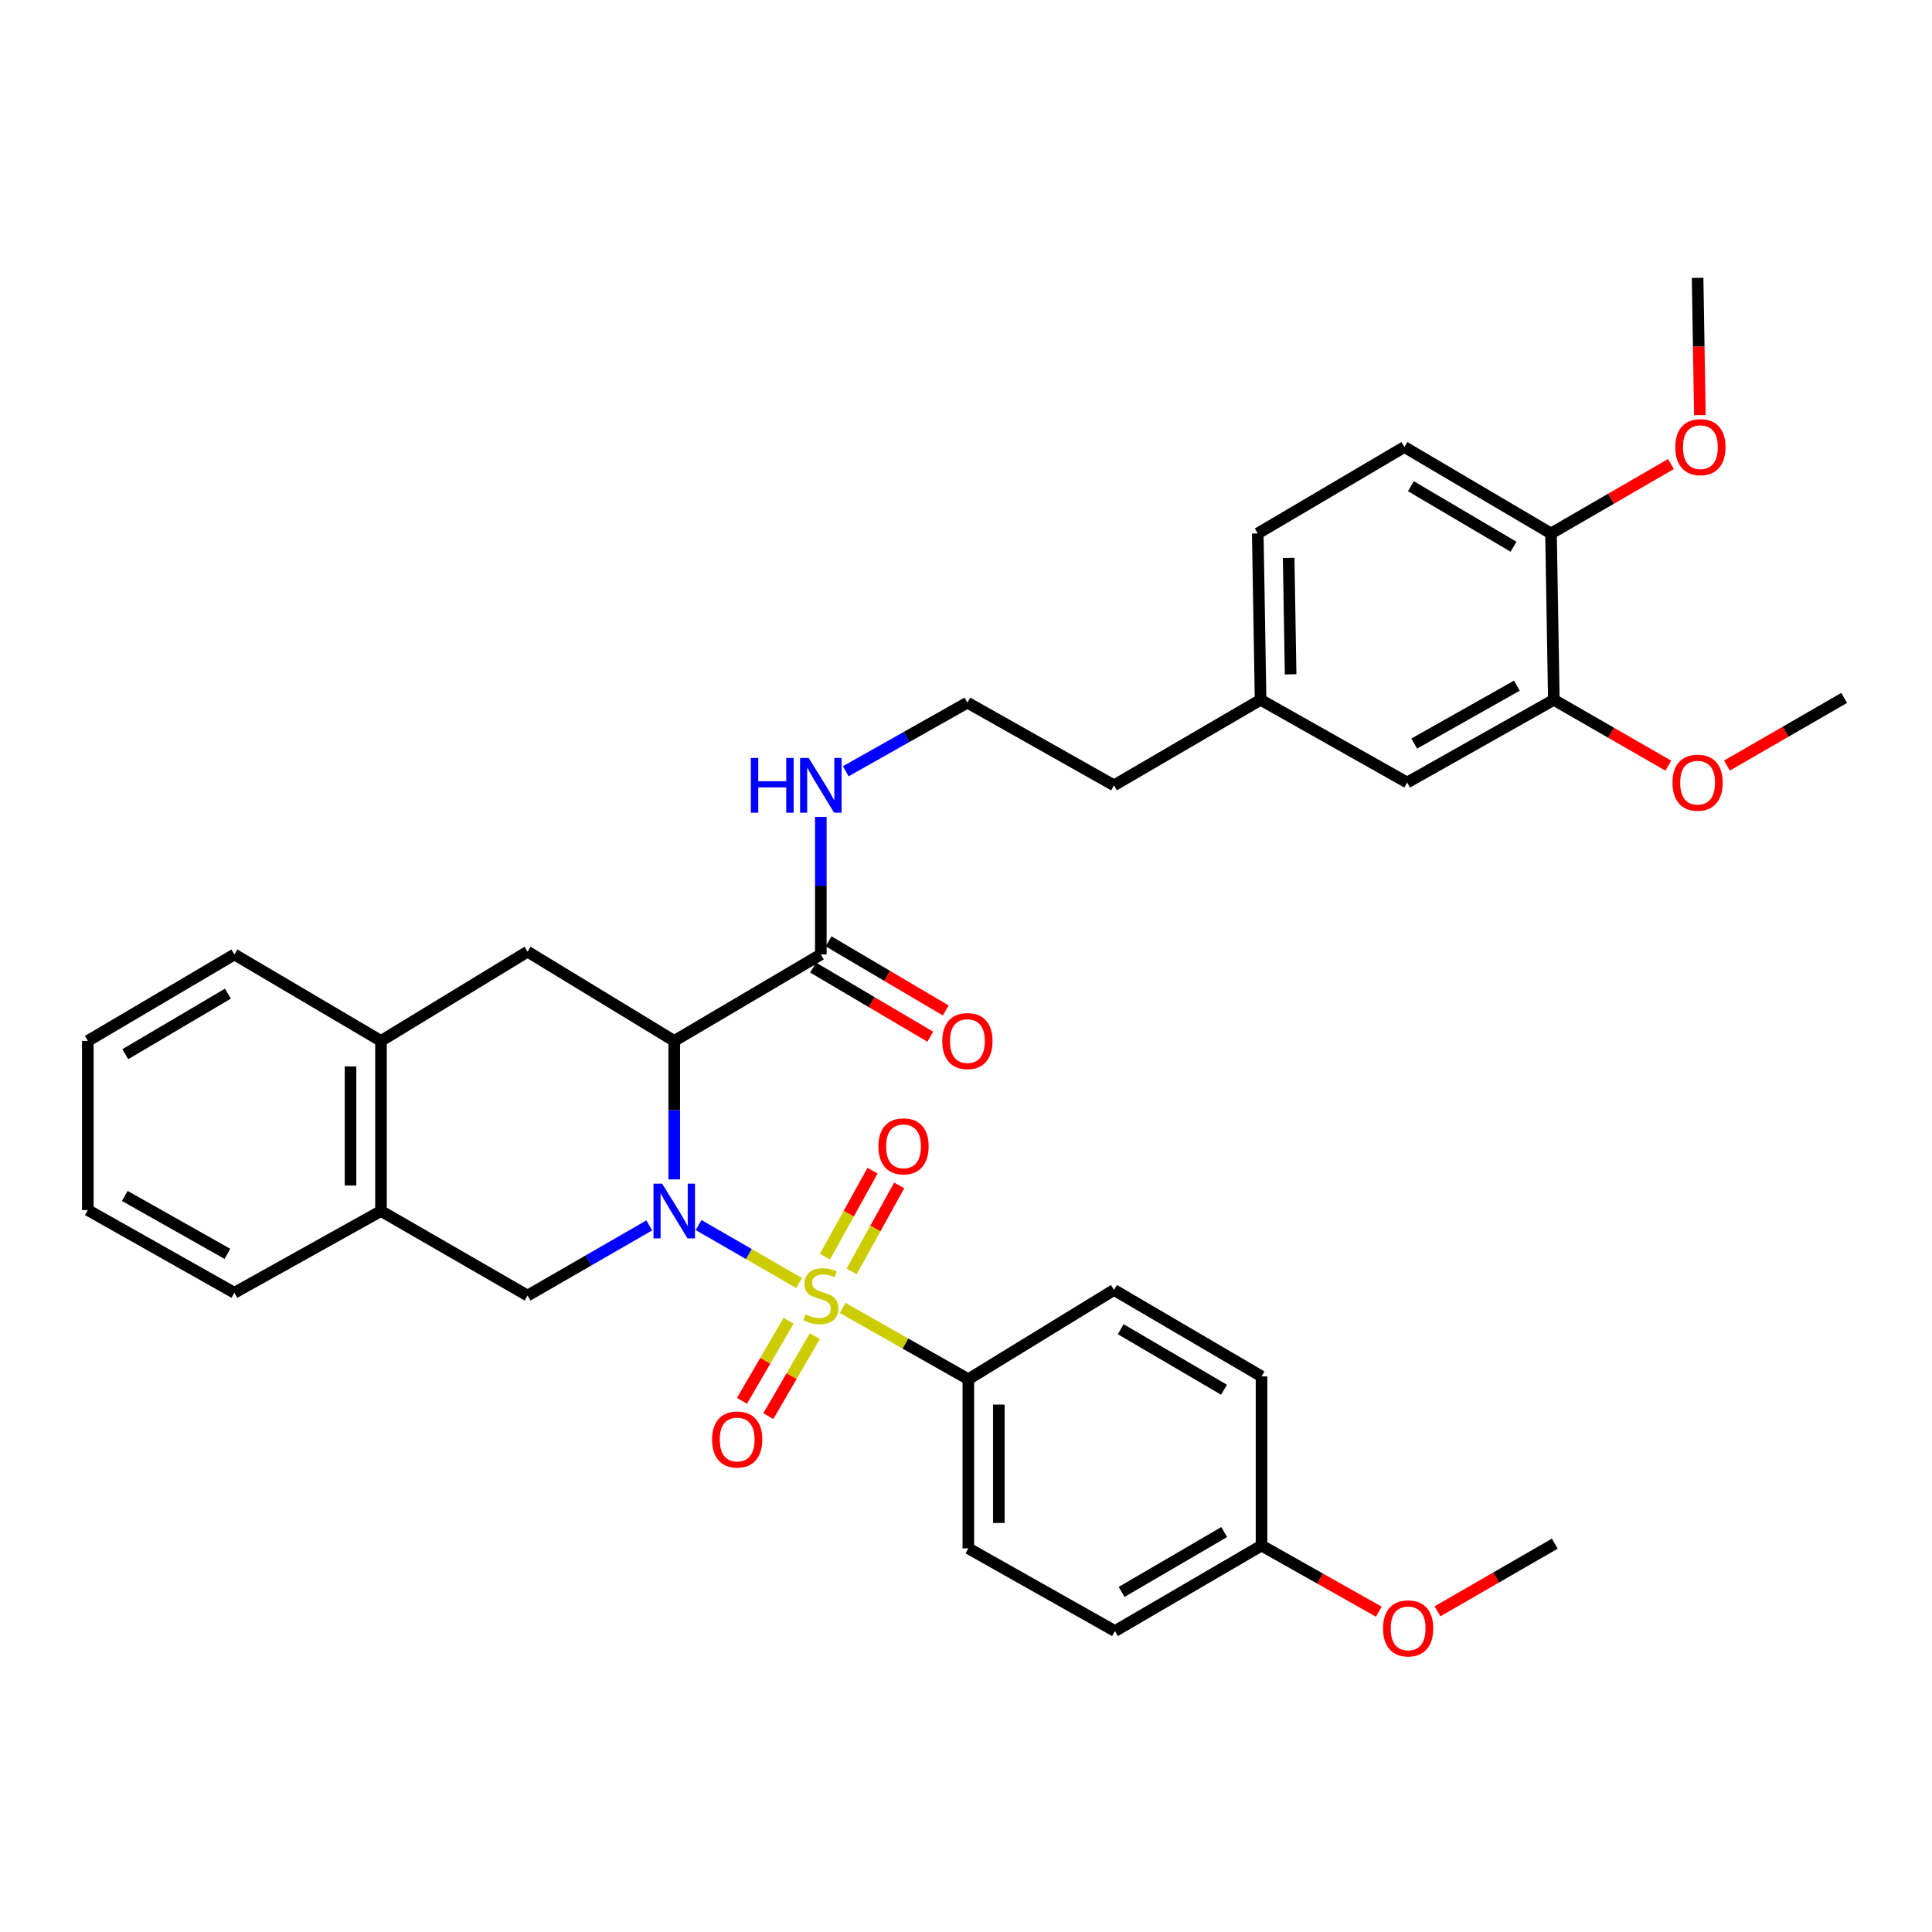 <?xml version='1.0' encoding='iso-8859-1'?>
<svg version='1.1' baseProfile='full'
              xmlns='http://www.w3.org/2000/svg'
                      xmlns:rdkit='http://www.rdkit.org/xml'
                      xmlns:xlink='http://www.w3.org/1999/xlink'
                  xml:space='preserve'
width='1000px' height='1000px' viewBox='0 0 1000 1000'>
<!-- END OF HEADER -->
<rect style='opacity:1.0;fill:#FFFFFF;stroke:none' width='1000' height='1000' x='0' y='0'> </rect>
<path class='bond-0' d='M 413.589,664.082 L 387.587,649.084' style='fill:none;fill-rule:evenodd;stroke:#CCCC00;stroke-width:6px;stroke-linecap:butt;stroke-linejoin:miter;stroke-opacity:1' />
<path class='bond-0' d='M 387.587,649.084 L 361.586,634.087' style='fill:none;fill-rule:evenodd;stroke:#0000FF;stroke-width:6px;stroke-linecap:butt;stroke-linejoin:miter;stroke-opacity:1' />
<path class='bond-5' d='M 436.133,676.975 L 468.676,695.429' style='fill:none;fill-rule:evenodd;stroke:#CCCC00;stroke-width:6px;stroke-linecap:butt;stroke-linejoin:miter;stroke-opacity:1' />
<path class='bond-5' d='M 468.676,695.429 L 501.218,713.883' style='fill:none;fill-rule:evenodd;stroke:#000000;stroke-width:6px;stroke-linecap:butt;stroke-linejoin:miter;stroke-opacity:1' />
<path class='bond-6' d='M 440.797,658.071 L 453.111,635.826' style='fill:none;fill-rule:evenodd;stroke:#CCCC00;stroke-width:6px;stroke-linecap:butt;stroke-linejoin:miter;stroke-opacity:1' />
<path class='bond-6' d='M 453.111,635.826 L 465.424,613.581' style='fill:none;fill-rule:evenodd;stroke:#FF0000;stroke-width:6px;stroke-linecap:butt;stroke-linejoin:miter;stroke-opacity:1' />
<path class='bond-6' d='M 426.999,650.433 L 439.312,628.188' style='fill:none;fill-rule:evenodd;stroke:#CCCC00;stroke-width:6px;stroke-linecap:butt;stroke-linejoin:miter;stroke-opacity:1' />
<path class='bond-6' d='M 439.312,628.188 L 451.626,605.943' style='fill:none;fill-rule:evenodd;stroke:#FF0000;stroke-width:6px;stroke-linecap:butt;stroke-linejoin:miter;stroke-opacity:1' />
<path class='bond-7' d='M 408.135,683.649 L 396.09,704.355' style='fill:none;fill-rule:evenodd;stroke:#CCCC00;stroke-width:6px;stroke-linecap:butt;stroke-linejoin:miter;stroke-opacity:1' />
<path class='bond-7' d='M 396.09,704.355 L 384.046,725.06' style='fill:none;fill-rule:evenodd;stroke:#FF0000;stroke-width:6px;stroke-linecap:butt;stroke-linejoin:miter;stroke-opacity:1' />
<path class='bond-7' d='M 421.767,691.579 L 409.723,712.285' style='fill:none;fill-rule:evenodd;stroke:#CCCC00;stroke-width:6px;stroke-linecap:butt;stroke-linejoin:miter;stroke-opacity:1' />
<path class='bond-7' d='M 409.723,712.285 L 397.678,732.99' style='fill:none;fill-rule:evenodd;stroke:#FF0000;stroke-width:6px;stroke-linecap:butt;stroke-linejoin:miter;stroke-opacity:1' />
<path class='bond-1' d='M 348.981,610.456 L 348.981,574.617' style='fill:none;fill-rule:evenodd;stroke:#0000FF;stroke-width:6px;stroke-linecap:butt;stroke-linejoin:miter;stroke-opacity:1' />
<path class='bond-1' d='M 348.981,574.617 L 348.981,538.778' style='fill:none;fill-rule:evenodd;stroke:#000000;stroke-width:6px;stroke-linecap:butt;stroke-linejoin:miter;stroke-opacity:1' />
<path class='bond-2' d='M 336.051,634.271 L 304.56,652.427' style='fill:none;fill-rule:evenodd;stroke:#0000FF;stroke-width:6px;stroke-linecap:butt;stroke-linejoin:miter;stroke-opacity:1' />
<path class='bond-2' d='M 304.56,652.427 L 273.069,670.582' style='fill:none;fill-rule:evenodd;stroke:#000000;stroke-width:6px;stroke-linecap:butt;stroke-linejoin:miter;stroke-opacity:1' />
<path class='bond-3' d='M 348.981,538.778 L 273.069,492.577' style='fill:none;fill-rule:evenodd;stroke:#000000;stroke-width:6px;stroke-linecap:butt;stroke-linejoin:miter;stroke-opacity:1' />
<path class='bond-4' d='M 348.981,538.778 L 424.859,494.023' style='fill:none;fill-rule:evenodd;stroke:#000000;stroke-width:6px;stroke-linecap:butt;stroke-linejoin:miter;stroke-opacity:1' />
<path class='bond-8' d='M 273.069,670.582 L 197.2,626.817' style='fill:none;fill-rule:evenodd;stroke:#000000;stroke-width:6px;stroke-linecap:butt;stroke-linejoin:miter;stroke-opacity:1' />
<path class='bond-36' d='M 273.069,492.577 L 197.2,538.778' style='fill:none;fill-rule:evenodd;stroke:#000000;stroke-width:6px;stroke-linecap:butt;stroke-linejoin:miter;stroke-opacity:1' />
<path class='bond-12' d='M 420.852,500.814 L 451.185,518.708' style='fill:none;fill-rule:evenodd;stroke:#000000;stroke-width:6px;stroke-linecap:butt;stroke-linejoin:miter;stroke-opacity:1' />
<path class='bond-12' d='M 451.185,518.708 L 481.518,536.602' style='fill:none;fill-rule:evenodd;stroke:#FF0000;stroke-width:6px;stroke-linecap:butt;stroke-linejoin:miter;stroke-opacity:1' />
<path class='bond-12' d='M 428.865,487.231 L 459.198,505.124' style='fill:none;fill-rule:evenodd;stroke:#000000;stroke-width:6px;stroke-linecap:butt;stroke-linejoin:miter;stroke-opacity:1' />
<path class='bond-12' d='M 459.198,505.124 L 489.532,523.018' style='fill:none;fill-rule:evenodd;stroke:#FF0000;stroke-width:6px;stroke-linecap:butt;stroke-linejoin:miter;stroke-opacity:1' />
<path class='bond-14' d='M 424.859,494.023 L 424.859,458.427' style='fill:none;fill-rule:evenodd;stroke:#000000;stroke-width:6px;stroke-linecap:butt;stroke-linejoin:miter;stroke-opacity:1' />
<path class='bond-14' d='M 424.859,458.427 L 424.859,422.832' style='fill:none;fill-rule:evenodd;stroke:#0000FF;stroke-width:6px;stroke-linecap:butt;stroke-linejoin:miter;stroke-opacity:1' />
<path class='bond-15' d='M 501.218,713.883 L 501.218,801.422' style='fill:none;fill-rule:evenodd;stroke:#000000;stroke-width:6px;stroke-linecap:butt;stroke-linejoin:miter;stroke-opacity:1' />
<path class='bond-15' d='M 516.989,727.014 L 516.989,788.291' style='fill:none;fill-rule:evenodd;stroke:#000000;stroke-width:6px;stroke-linecap:butt;stroke-linejoin:miter;stroke-opacity:1' />
<path class='bond-16' d='M 501.218,713.883 L 576.605,667.673' style='fill:none;fill-rule:evenodd;stroke:#000000;stroke-width:6px;stroke-linecap:butt;stroke-linejoin:miter;stroke-opacity:1' />
<path class='bond-9' d='M 197.2,626.817 L 197.2,538.778' style='fill:none;fill-rule:evenodd;stroke:#000000;stroke-width:6px;stroke-linecap:butt;stroke-linejoin:miter;stroke-opacity:1' />
<path class='bond-9' d='M 181.429,613.611 L 181.429,551.984' style='fill:none;fill-rule:evenodd;stroke:#000000;stroke-width:6px;stroke-linecap:butt;stroke-linejoin:miter;stroke-opacity:1' />
<path class='bond-28' d='M 197.2,626.817 L 121.323,669.136' style='fill:none;fill-rule:evenodd;stroke:#000000;stroke-width:6px;stroke-linecap:butt;stroke-linejoin:miter;stroke-opacity:1' />
<path class='bond-27' d='M 197.2,538.778 L 121.323,494.023' style='fill:none;fill-rule:evenodd;stroke:#000000;stroke-width:6px;stroke-linecap:butt;stroke-linejoin:miter;stroke-opacity:1' />
<path class='bond-10' d='M 804.263,362.219 L 728.35,405.029' style='fill:none;fill-rule:evenodd;stroke:#000000;stroke-width:6px;stroke-linecap:butt;stroke-linejoin:miter;stroke-opacity:1' />
<path class='bond-10' d='M 785.129,354.903 L 731.99,384.87' style='fill:none;fill-rule:evenodd;stroke:#000000;stroke-width:6px;stroke-linecap:butt;stroke-linejoin:miter;stroke-opacity:1' />
<path class='bond-21' d='M 804.263,362.219 L 833.897,379.267' style='fill:none;fill-rule:evenodd;stroke:#000000;stroke-width:6px;stroke-linecap:butt;stroke-linejoin:miter;stroke-opacity:1' />
<path class='bond-21' d='M 833.897,379.267 L 863.531,396.315' style='fill:none;fill-rule:evenodd;stroke:#FF0000;stroke-width:6px;stroke-linecap:butt;stroke-linejoin:miter;stroke-opacity:1' />
<path class='bond-38' d='M 804.263,362.219 L 802.8,276.116' style='fill:none;fill-rule:evenodd;stroke:#000000;stroke-width:6px;stroke-linecap:butt;stroke-linejoin:miter;stroke-opacity:1' />
<path class='bond-11' d='M 802.8,276.116 L 726.905,231.37' style='fill:none;fill-rule:evenodd;stroke:#000000;stroke-width:6px;stroke-linecap:butt;stroke-linejoin:miter;stroke-opacity:1' />
<path class='bond-11' d='M 783.405,282.99 L 730.279,251.667' style='fill:none;fill-rule:evenodd;stroke:#000000;stroke-width:6px;stroke-linecap:butt;stroke-linejoin:miter;stroke-opacity:1' />
<path class='bond-24' d='M 802.8,276.116 L 833.844,258.151' style='fill:none;fill-rule:evenodd;stroke:#000000;stroke-width:6px;stroke-linecap:butt;stroke-linejoin:miter;stroke-opacity:1' />
<path class='bond-24' d='M 833.844,258.151 L 864.889,240.185' style='fill:none;fill-rule:evenodd;stroke:#FF0000;stroke-width:6px;stroke-linecap:butt;stroke-linejoin:miter;stroke-opacity:1' />
<path class='bond-13' d='M 728.35,405.029 L 652.473,362.219' style='fill:none;fill-rule:evenodd;stroke:#000000;stroke-width:6px;stroke-linecap:butt;stroke-linejoin:miter;stroke-opacity:1' />
<path class='bond-25' d='M 437.776,399.196 L 469.252,381.439' style='fill:none;fill-rule:evenodd;stroke:#0000FF;stroke-width:6px;stroke-linecap:butt;stroke-linejoin:miter;stroke-opacity:1' />
<path class='bond-25' d='M 469.252,381.439 L 500.727,363.682' style='fill:none;fill-rule:evenodd;stroke:#000000;stroke-width:6px;stroke-linecap:butt;stroke-linejoin:miter;stroke-opacity:1' />
<path class='bond-23' d='M 501.218,801.422 L 577.104,844.232' style='fill:none;fill-rule:evenodd;stroke:#000000;stroke-width:6px;stroke-linecap:butt;stroke-linejoin:miter;stroke-opacity:1' />
<path class='bond-22' d='M 576.605,667.673 L 652.964,712.428' style='fill:none;fill-rule:evenodd;stroke:#000000;stroke-width:6px;stroke-linecap:butt;stroke-linejoin:miter;stroke-opacity:1' />
<path class='bond-22' d='M 580.084,687.993 L 633.535,719.321' style='fill:none;fill-rule:evenodd;stroke:#000000;stroke-width:6px;stroke-linecap:butt;stroke-linejoin:miter;stroke-opacity:1' />
<path class='bond-17' d='M 726.905,231.37 L 651.019,276.116' style='fill:none;fill-rule:evenodd;stroke:#000000;stroke-width:6px;stroke-linecap:butt;stroke-linejoin:miter;stroke-opacity:1' />
<path class='bond-18' d='M 652.473,362.219 L 576.605,406.483' style='fill:none;fill-rule:evenodd;stroke:#000000;stroke-width:6px;stroke-linecap:butt;stroke-linejoin:miter;stroke-opacity:1' />
<path class='bond-20' d='M 652.473,362.219 L 651.019,276.116' style='fill:none;fill-rule:evenodd;stroke:#000000;stroke-width:6px;stroke-linecap:butt;stroke-linejoin:miter;stroke-opacity:1' />
<path class='bond-20' d='M 668.024,349.037 L 667.006,288.765' style='fill:none;fill-rule:evenodd;stroke:#000000;stroke-width:6px;stroke-linecap:butt;stroke-linejoin:miter;stroke-opacity:1' />
<path class='bond-19' d='M 652.964,799.976 L 652.964,712.428' style='fill:none;fill-rule:evenodd;stroke:#000000;stroke-width:6px;stroke-linecap:butt;stroke-linejoin:miter;stroke-opacity:1' />
<path class='bond-26' d='M 652.964,799.976 L 683.318,817.093' style='fill:none;fill-rule:evenodd;stroke:#000000;stroke-width:6px;stroke-linecap:butt;stroke-linejoin:miter;stroke-opacity:1' />
<path class='bond-26' d='M 683.318,817.093 L 713.672,834.21' style='fill:none;fill-rule:evenodd;stroke:#FF0000;stroke-width:6px;stroke-linecap:butt;stroke-linejoin:miter;stroke-opacity:1' />
<path class='bond-35' d='M 652.964,799.976 L 577.104,844.232' style='fill:none;fill-rule:evenodd;stroke:#000000;stroke-width:6px;stroke-linecap:butt;stroke-linejoin:miter;stroke-opacity:1' />
<path class='bond-35' d='M 633.638,792.992 L 580.536,823.971' style='fill:none;fill-rule:evenodd;stroke:#000000;stroke-width:6px;stroke-linecap:butt;stroke-linejoin:miter;stroke-opacity:1' />
<path class='bond-30' d='M 893.867,396.259 L 924.206,378.744' style='fill:none;fill-rule:evenodd;stroke:#FF0000;stroke-width:6px;stroke-linecap:butt;stroke-linejoin:miter;stroke-opacity:1' />
<path class='bond-30' d='M 924.206,378.744 L 954.545,361.228' style='fill:none;fill-rule:evenodd;stroke:#000000;stroke-width:6px;stroke-linecap:butt;stroke-linejoin:miter;stroke-opacity:1' />
<path class='bond-31' d='M 879.85,214.86 L 879.263,179.337' style='fill:none;fill-rule:evenodd;stroke:#FF0000;stroke-width:6px;stroke-linecap:butt;stroke-linejoin:miter;stroke-opacity:1' />
<path class='bond-31' d='M 879.263,179.337 L 878.677,143.813' style='fill:none;fill-rule:evenodd;stroke:#000000;stroke-width:6px;stroke-linecap:butt;stroke-linejoin:miter;stroke-opacity:1' />
<path class='bond-29' d='M 500.727,363.682 L 576.605,406.483' style='fill:none;fill-rule:evenodd;stroke:#000000;stroke-width:6px;stroke-linecap:butt;stroke-linejoin:miter;stroke-opacity:1' />
<path class='bond-32' d='M 744.04,834.01 L 774.392,816.507' style='fill:none;fill-rule:evenodd;stroke:#FF0000;stroke-width:6px;stroke-linecap:butt;stroke-linejoin:miter;stroke-opacity:1' />
<path class='bond-32' d='M 774.392,816.507 L 804.745,799.004' style='fill:none;fill-rule:evenodd;stroke:#000000;stroke-width:6px;stroke-linecap:butt;stroke-linejoin:miter;stroke-opacity:1' />
<path class='bond-37' d='M 121.323,494.023 L 45.455,538.778' style='fill:none;fill-rule:evenodd;stroke:#000000;stroke-width:6px;stroke-linecap:butt;stroke-linejoin:miter;stroke-opacity:1' />
<path class='bond-37' d='M 117.956,514.32 L 64.848,545.648' style='fill:none;fill-rule:evenodd;stroke:#000000;stroke-width:6px;stroke-linecap:butt;stroke-linejoin:miter;stroke-opacity:1' />
<path class='bond-33' d='M 121.323,669.136 L 45.455,626.326' style='fill:none;fill-rule:evenodd;stroke:#000000;stroke-width:6px;stroke-linecap:butt;stroke-linejoin:miter;stroke-opacity:1' />
<path class='bond-33' d='M 117.693,648.979 L 64.585,619.012' style='fill:none;fill-rule:evenodd;stroke:#000000;stroke-width:6px;stroke-linecap:butt;stroke-linejoin:miter;stroke-opacity:1' />
<path class='bond-34' d='M 45.455,626.326 L 45.455,538.778' style='fill:none;fill-rule:evenodd;stroke:#000000;stroke-width:6px;stroke-linecap:butt;stroke-linejoin:miter;stroke-opacity:1' />
<path  class='atom-0' d='M 416.859 680.302
Q 417.179 680.422, 418.499 680.982
Q 419.819 681.542, 421.259 681.902
Q 422.739 682.222, 424.179 682.222
Q 426.859 682.222, 428.419 680.942
Q 429.979 679.622, 429.979 677.342
Q 429.979 675.782, 429.179 674.822
Q 428.419 673.862, 427.219 673.342
Q 426.019 672.822, 424.019 672.222
Q 421.499 671.462, 419.979 670.742
Q 418.499 670.022, 417.419 668.502
Q 416.379 666.982, 416.379 664.422
Q 416.379 660.862, 418.779 658.662
Q 421.219 656.462, 426.019 656.462
Q 429.299 656.462, 433.019 658.022
L 432.099 661.102
Q 428.699 659.702, 426.139 659.702
Q 423.379 659.702, 421.859 660.862
Q 420.339 661.982, 420.379 663.942
Q 420.379 665.462, 421.139 666.382
Q 421.939 667.302, 423.059 667.822
Q 424.219 668.342, 426.139 668.942
Q 428.699 669.742, 430.219 670.542
Q 431.739 671.342, 432.819 672.982
Q 433.939 674.582, 433.939 677.342
Q 433.939 681.262, 431.299 683.382
Q 428.699 685.462, 424.339 685.462
Q 421.819 685.462, 419.899 684.902
Q 418.019 684.382, 415.779 683.462
L 416.859 680.302
' fill='#CCCC00'/>
<path  class='atom-1' d='M 342.721 612.657
L 352.001 627.657
Q 352.921 629.137, 354.401 631.817
Q 355.881 634.497, 355.961 634.657
L 355.961 612.657
L 359.721 612.657
L 359.721 640.977
L 355.841 640.977
L 345.881 624.577
Q 344.721 622.657, 343.481 620.457
Q 342.281 618.257, 341.921 617.577
L 341.921 640.977
L 338.241 640.977
L 338.241 612.657
L 342.721 612.657
' fill='#0000FF'/>
<path  class='atom-7' d='M 454.66 593.339
Q 454.66 586.539, 458.02 582.739
Q 461.38 578.939, 467.66 578.939
Q 473.94 578.939, 477.3 582.739
Q 480.66 586.539, 480.66 593.339
Q 480.66 600.219, 477.26 604.139
Q 473.86 608.019, 467.66 608.019
Q 461.42 608.019, 458.02 604.139
Q 454.66 600.259, 454.66 593.339
M 467.66 604.819
Q 471.98 604.819, 474.3 601.939
Q 476.66 599.019, 476.66 593.339
Q 476.66 587.779, 474.3 584.979
Q 471.98 582.139, 467.66 582.139
Q 463.34 582.139, 460.98 584.939
Q 458.66 587.739, 458.66 593.339
Q 458.66 599.059, 460.98 601.939
Q 463.34 604.819, 467.66 604.819
' fill='#FF0000'/>
<path  class='atom-8' d='M 368.567 745.085
Q 368.567 738.285, 371.927 734.485
Q 375.287 730.685, 381.567 730.685
Q 387.847 730.685, 391.207 734.485
Q 394.567 738.285, 394.567 745.085
Q 394.567 751.965, 391.167 755.885
Q 387.767 759.765, 381.567 759.765
Q 375.327 759.765, 371.927 755.885
Q 368.567 752.005, 368.567 745.085
M 381.567 756.565
Q 385.887 756.565, 388.207 753.685
Q 390.567 750.765, 390.567 745.085
Q 390.567 739.525, 388.207 736.725
Q 385.887 733.885, 381.567 733.885
Q 377.247 733.885, 374.887 736.685
Q 372.567 739.485, 372.567 745.085
Q 372.567 750.805, 374.887 753.685
Q 377.247 756.565, 381.567 756.565
' fill='#FF0000'/>
<path  class='atom-13' d='M 487.727 538.858
Q 487.727 532.058, 491.087 528.258
Q 494.447 524.458, 500.727 524.458
Q 507.007 524.458, 510.367 528.258
Q 513.727 532.058, 513.727 538.858
Q 513.727 545.738, 510.327 549.658
Q 506.927 553.538, 500.727 553.538
Q 494.487 553.538, 491.087 549.658
Q 487.727 545.778, 487.727 538.858
M 500.727 550.338
Q 505.047 550.338, 507.367 547.458
Q 509.727 544.538, 509.727 538.858
Q 509.727 533.298, 507.367 530.498
Q 505.047 527.658, 500.727 527.658
Q 496.407 527.658, 494.047 530.458
Q 491.727 533.258, 491.727 538.858
Q 491.727 544.578, 494.047 547.458
Q 496.407 550.338, 500.727 550.338
' fill='#FF0000'/>
<path  class='atom-15' d='M 388.639 392.323
L 392.479 392.323
L 392.479 404.363
L 406.959 404.363
L 406.959 392.323
L 410.799 392.323
L 410.799 420.643
L 406.959 420.643
L 406.959 407.563
L 392.479 407.563
L 392.479 420.643
L 388.639 420.643
L 388.639 392.323
' fill='#0000FF'/>
<path  class='atom-15' d='M 418.599 392.323
L 427.879 407.323
Q 428.799 408.803, 430.279 411.483
Q 431.759 414.163, 431.839 414.323
L 431.839 392.323
L 435.599 392.323
L 435.599 420.643
L 431.719 420.643
L 421.759 404.243
Q 420.599 402.323, 419.359 400.123
Q 418.159 397.923, 417.799 397.243
L 417.799 420.643
L 414.119 420.643
L 414.119 392.323
L 418.599 392.323
' fill='#0000FF'/>
<path  class='atom-22' d='M 865.677 405.109
Q 865.677 398.309, 869.037 394.509
Q 872.397 390.709, 878.677 390.709
Q 884.957 390.709, 888.317 394.509
Q 891.677 398.309, 891.677 405.109
Q 891.677 411.989, 888.277 415.909
Q 884.877 419.789, 878.677 419.789
Q 872.437 419.789, 869.037 415.909
Q 865.677 412.029, 865.677 405.109
M 878.677 416.589
Q 882.997 416.589, 885.317 413.709
Q 887.677 410.789, 887.677 405.109
Q 887.677 399.549, 885.317 396.749
Q 882.997 393.909, 878.677 393.909
Q 874.357 393.909, 871.997 396.709
Q 869.677 399.509, 869.677 405.109
Q 869.677 410.829, 871.997 413.709
Q 874.357 416.589, 878.677 416.589
' fill='#FF0000'/>
<path  class='atom-25' d='M 867.123 231.45
Q 867.123 224.65, 870.483 220.85
Q 873.843 217.05, 880.123 217.05
Q 886.403 217.05, 889.763 220.85
Q 893.123 224.65, 893.123 231.45
Q 893.123 238.33, 889.723 242.25
Q 886.323 246.13, 880.123 246.13
Q 873.883 246.13, 870.483 242.25
Q 867.123 238.37, 867.123 231.45
M 880.123 242.93
Q 884.443 242.93, 886.763 240.05
Q 889.123 237.13, 889.123 231.45
Q 889.123 225.89, 886.763 223.09
Q 884.443 220.25, 880.123 220.25
Q 875.803 220.25, 873.443 223.05
Q 871.123 225.85, 871.123 231.45
Q 871.123 237.17, 873.443 240.05
Q 875.803 242.93, 880.123 242.93
' fill='#FF0000'/>
<path  class='atom-27' d='M 715.85 842.849
Q 715.85 836.049, 719.21 832.249
Q 722.57 828.449, 728.85 828.449
Q 735.13 828.449, 738.49 832.249
Q 741.85 836.049, 741.85 842.849
Q 741.85 849.729, 738.45 853.649
Q 735.05 857.529, 728.85 857.529
Q 722.61 857.529, 719.21 853.649
Q 715.85 849.769, 715.85 842.849
M 728.85 854.329
Q 733.17 854.329, 735.49 851.449
Q 737.85 848.529, 737.85 842.849
Q 737.85 837.289, 735.49 834.489
Q 733.17 831.649, 728.85 831.649
Q 724.53 831.649, 722.17 834.449
Q 719.85 837.249, 719.85 842.849
Q 719.85 848.569, 722.17 851.449
Q 724.53 854.329, 728.85 854.329
' fill='#FF0000'/>
</svg>
